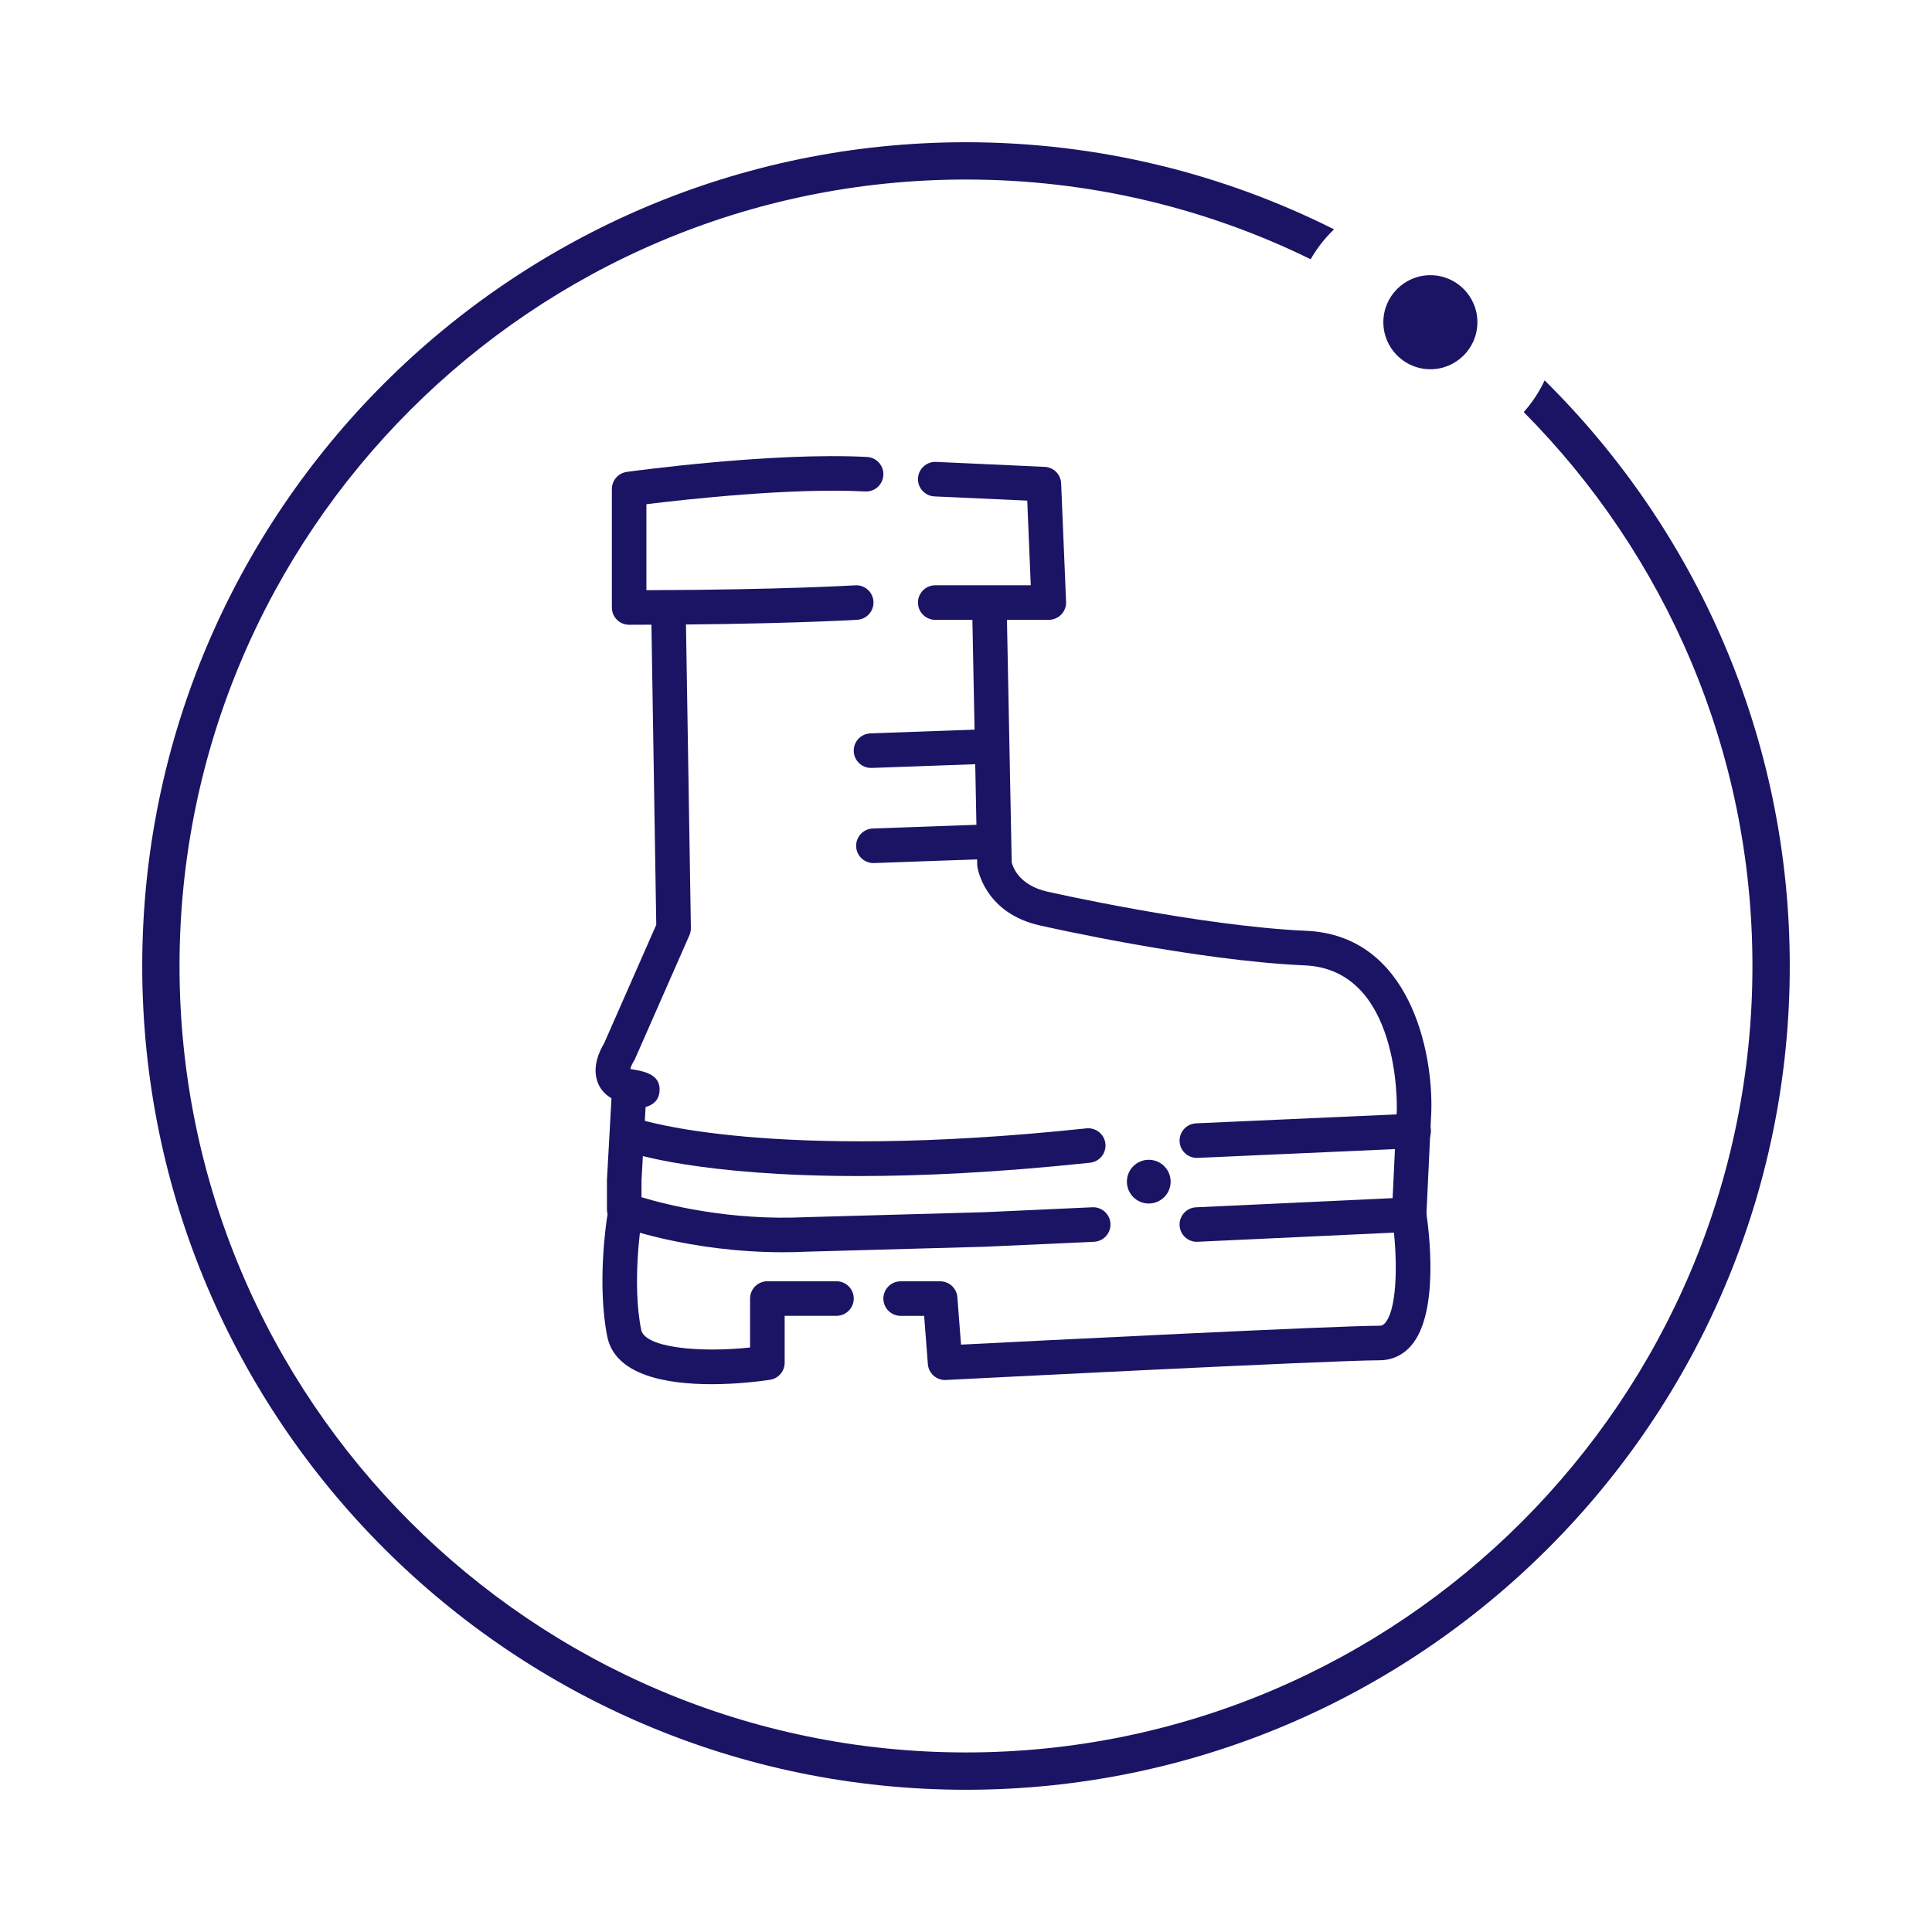 <?xml version="1.0" encoding="UTF-8"?> <svg xmlns="http://www.w3.org/2000/svg" xmlns:xlink="http://www.w3.org/1999/xlink" version="1.1" id="Слой_1" x="0px" y="0px" viewBox="0 0 500 500" style="enable-background:new 0 0 500 500;" xml:space="preserve"> <style type="text/css"> .st0{fill:#1B1464;} </style> <g> <g> <g> <path class="st0" d="M202.64,324.08c-24.17,0-41.86-6.52-42.66-6.82c-1.75-0.65-2.9-2.32-2.9-4.19v-7.67c0-0.08,0-0.17,0.01-0.25 l1.16-20.92c-1.89-1.08-2.9-2.54-3.44-3.79c-1.84-4.26,0.56-8.84,1.51-10.38l13.52-30.73l-1.26-78.23 c-0.04-2.47,1.93-4.5,4.4-4.54c2.47-0.07,4.5,1.93,4.54,4.4l1.28,79.21c0.01,0.64-0.12,1.28-0.38,1.87L164.36,274 c-0.1,0.24-0.23,0.46-0.37,0.68c-0.36,0.56-0.72,1.39-0.86,1.96c0.11,0.03,0.26,0.06,0.43,0.09c2.98,0.5,7.5,1.25,7.13,5.68 c-0.21,2.48-1.79,3.58-3.61,4.08l-1.06,19.05v4.3c6.41,1.94,22.77,6.11,42.59,5.16l46.08-1.28l28.03-1.28 c2.44-0.11,4.56,1.8,4.67,4.26c0.11,2.47-1.8,4.56-4.26,4.67l-28.11,1.28l-46.07,1.28C206.8,324.04,204.69,324.08,202.64,324.08z "></path> <path class="st0" d="M162.82,161.69c-2.47,0-4.47-2-4.47-4.47v-30.66c0-2.23,1.65-4.12,3.86-4.43 c1.53-0.21,37.74-5.16,62.17-3.87c2.47,0.13,4.36,2.23,4.23,4.7c-0.13,2.47-2.23,4.36-4.7,4.23c-19.05-1-46.56,2.06-56.62,3.3 v22.25c34.86-0.09,53.82-1.25,54.02-1.26c2.47-0.16,4.59,1.72,4.74,4.18c0.15,2.46-1.72,4.59-4.18,4.74 C221.66,160.41,200.85,161.69,162.82,161.69z"></path> <path class="st0" d="M271.42,160.41h-29.38c-2.47,0-4.47-2-4.47-4.47c0-2.47,2-4.47,4.47-4.47h24.72l-0.91-21.91l-24.01-1.09 c-2.47-0.11-4.38-2.2-4.26-4.67c0.11-2.47,2.22-4.37,4.67-4.26l28.11,1.28c2.32,0.11,4.17,1.96,4.26,4.28l1.28,30.66 c0.05,1.22-0.4,2.4-1.24,3.28C273.8,159.91,272.63,160.41,271.42,160.41z"></path> <path class="st0" d="M309.74,321.38c-2.37,0-4.35-1.87-4.46-4.26c-0.11-2.47,1.79-4.56,4.26-4.67l50.87-2.37l1.08-22.76 c0.04-1.41,0.77-36.41-23.83-37.48c-28.27-1.23-66.88-9.96-68.51-10.33c-14.33-3.18-16.14-14.74-16.21-15.23 c-0.03-0.18-0.04-0.36-0.04-0.54l-1.28-65.16c-0.05-2.47,1.91-4.51,4.38-4.56c2.5-0.02,4.51,1.91,4.56,4.38l1.27,64.78 c0.26,1.08,1.81,5.93,9.28,7.59c0.41,0.09,39.48,8.92,66.93,10.12c26.73,1.16,32.87,31.1,32.38,46.77l-1.28,26.9 c-0.11,2.3-1.95,4.15-4.26,4.25l-54.93,2.56C309.88,321.38,309.81,321.38,309.74,321.38z M364.68,314.35h0.01H364.68z"></path> <path class="st0" d="M184.13,358.23c-11.39,0-24.94-2.2-26.97-12.34c-2.74-13.71-0.14-30.27-0.03-30.97 c0.39-2.44,2.69-4.1,5.12-3.71c2.44,0.39,4.1,2.68,3.71,5.12c-0.02,0.16-2.45,15.69-0.03,27.8c0.92,4.63,14.88,6.01,28.19,4.6 v-12.67c0-2.47,2-4.47,4.47-4.47h17.89c2.47,0,4.47,2,4.47,4.47c0,2.47-2,4.47-4.47,4.47h-13.41v12.14c0,2.22-1.62,4.1-3.82,4.42 C196.85,357.46,190.87,358.23,184.13,358.23z"></path> <path class="st0" d="M244.58,357.15c-2.32,0-4.27-1.79-4.45-4.13l-0.96-12.48h-6.08c-2.47,0-4.47-2-4.47-4.47 c0-2.47,2-4.47,4.47-4.47h10.22c2.34,0,4.28,1.8,4.46,4.13l0.94,12.26c19.56-0.99,96.94-4.89,108.3-4.89 c0.53,0,0.94-0.12,1.45-0.71c3.5-4.08,3.16-18.45,1.79-27.36c-0.37-2.44,1.3-4.72,3.74-5.1c2.44-0.37,4.72,1.3,5.1,3.74 c0.65,4.26,3.55,25.92-3.85,34.54c-2.15,2.51-5,3.83-8.24,3.83c-12.52,0-111.2,5.05-112.2,5.1 C244.74,357.15,244.66,357.15,244.58,357.15z"></path> <path class="st0" d="M225.42,198.74c-2.4,0-4.38-1.9-4.47-4.31c-0.09-2.47,1.84-4.54,4.31-4.63l27.89-1 c2.5-0.1,4.54,1.84,4.63,4.31c0.09,2.47-1.84,4.54-4.31,4.63l-27.89,1C225.53,198.73,225.48,198.74,225.42,198.74z"></path> <path class="st0" d="M226.04,223.36c-2.4,0-4.38-1.9-4.47-4.31c-0.09-2.47,1.84-4.54,4.31-4.63l27.89-1 c2.49-0.11,4.54,1.84,4.63,4.31c0.09,2.47-1.84,4.54-4.31,4.63l-27.89,1C226.15,223.36,226.1,223.36,226.04,223.36z"></path> <path class="st0" d="M222.25,304.36c-40.99,0-58.62-5.88-59.62-6.22c-2.33-0.81-3.57-3.35-2.76-5.69 c0.81-2.33,3.35-3.56,5.68-2.77c0.39,0.13,33.76,11.02,115.61,2.34c2.45-0.26,4.66,1.52,4.92,3.97c0.26,2.46-1.52,4.66-3.97,4.92 C258.24,303.45,238.43,304.36,222.25,304.36z"></path> <path class="st0" d="M309.74,299.66c-2.38,0-4.36-1.87-4.46-4.27c-0.11-2.47,1.8-4.56,4.27-4.67l56.1-2.5 c2.49-0.13,4.56,1.8,4.67,4.27c0.11,2.47-1.8,4.56-4.27,4.67l-56.1,2.5C309.87,299.66,309.81,299.66,309.74,299.66z"></path> <g> <path class="st0" d="M296.08,295.12"></path> </g> </g> <circle class="st0" cx="297.3" cy="305.81" r="5.66"></circle> </g> <path class="st0" d="M399.75,98.44c-1.41,3-3.23,5.76-5.41,8.21c36.56,36.82,59.19,87.48,59.19,143.34 c0,112.23-91.31,203.54-203.54,203.54S46.46,362.23,46.46,250S137.77,46.46,250,46.46c31.98,0,62.25,7.43,89.2,20.63 c1.64-2.87,3.68-5.47,6.05-7.74C316.56,44.96,284.22,36.81,250,36.81C132.45,36.81,36.81,132.45,36.81,250 c0,117.55,95.64,213.19,213.19,213.19c117.55,0,213.19-95.64,213.19-213.19C463.19,190.77,438.89,137.12,399.75,98.44z"></path> <circle class="st0" cx="370.18" cy="83.39" r="12.17"></circle> </g> <g> <g> <g> <g> <path class="st0" d="M134.52,1016.27c-0.64,0-1.29-0.14-1.91-0.43c-2.23-1.06-3.18-3.72-2.13-5.96 c0.39-0.84,9.56-20.88-4.76-30.1c-1.05-0.68-1.77-1.76-1.99-3c-0.21-1.23,0.1-2.5,0.86-3.49l60.05-77.93 c4.27-5.49,13.78-13.17,22.53-7.44c0.99,0.61,5.11,3.41,6.21,8.72c0.87,4.21-0.39,8.61-3.74,13.08 c-6.2,8.27-28.77,40.65-36.72,52.07l1.17,0.67c7.77-11.02,32.28-45.59,40.11-54.53c8.99-10.27,13.94-15.93,25.81-10 c2.5,1.25,4.25,3.35,5.06,6.07c2.19,7.36-3.34,17.41-4.48,19.35c-0.06,0.11-0.13,0.21-0.2,0.32l-39.45,56.18l2.67,1.67 l26.74-37.2c7.28-14.23,17.17-11.97,22.44-9.34c2.59,1.29,4.42,3.45,5.29,6.23c2.2,7.03-2.41,16.06-3.36,17.8 c-0.04,0.07-0.08,0.14-0.12,0.21l-33.22,53.66c-1.3,2.1-4.06,2.75-6.15,1.45c-2.1-1.3-2.75-4.06-1.45-6.16l33.14-53.54 c1.54-2.89,3.42-8.24,2.63-10.75c-0.15-0.47-0.34-0.69-0.75-0.9c-3.28-1.64-6.56-2.44-10.61,5.67 c-0.11,0.21-0.23,0.42-0.37,0.61l-29.38,40.88c-1.37,1.91-4,2.43-6,1.18l-10.22-6.39c-1.04-0.65-1.77-1.7-2.01-2.9 c-0.24-1.2,0.02-2.45,0.72-3.46l42.04-59.88c1.93-3.38,4.34-9.47,3.54-12.14c-0.11-0.38-0.24-0.49-0.49-0.62 c-5.25-2.62-5.68-2.85-15.08,7.89c-8.84,10.1-41.54,56.65-41.86,57.12c-1.32,1.89-3.87,2.46-5.88,1.31l-8.94-5.11 c-1.09-0.62-1.87-1.67-2.14-2.9c-0.28-1.22-0.03-2.51,0.69-3.54c1.31-1.88,32.07-46.18,39.7-56.34 c1.18-1.58,2.52-3.87,2.15-5.84c-0.35-1.84-2.11-2.95-2.13-2.96c-0.09-0.05-0.12-0.07-0.2-0.13 c-3.92-2.61-10.54,5.34-10.61,5.42l-57.31,74.38c12.2,11.31,8.34,29.68,4.17,38.48C137.8,1015.32,136.19,1016.27,134.52,1016.27 z"></path> <path class="st0" d="M147.3,1164.46c-0.13,0-0.27-0.01-0.41-0.02c-57.55-5.23-93.67-53.41-95.18-55.46 c-1.02-1.38-1.16-3.23-0.35-4.74l21.75-41.08c-3.55-5.75-11.26-21.15-8.25-42.47c-0.49-4.49-2.01-28.36,17.72-51.41 c0.41-0.48,0.8-0.81,1.07-1.03c17.28-27.09,33.19-42.3,34.93-43.93c1.47-1.57,10.11-10.35,18.91-9.92 c3.8,0.19,7.1,2.01,9.55,5.29c9.53,12.71-5.21,29.64-6.59,31.17l-11.94,14.33c-0.35,2.5-0.31,5.26,0.11,6.39 c2.24,0.24,3.99,2.14,3.99,4.45c0,2.47-2,4.47-4.47,4.47c-2.5,0-4.73-1.04-6.28-2.93c-3.71-4.53-2.42-12.78-1.94-15.2 c0.15-0.73,0.47-1.41,0.95-1.99l12.78-15.33c0.04-0.05,0.09-0.11,0.14-0.16c0.11-0.12,11.36-12.84,6.11-19.85 c-1.09-1.45-2.09-1.68-2.83-1.72c-3.83-0.19-9.78,4.75-12.02,7.17c-0.08,0.09-0.17,0.18-0.26,0.26 c-0.16,0.15-16.44,15.34-33.75,42.55c-0.59,0.92-1.24,1.46-1.63,1.79l-0.09,0.08c-18.59,21.77-15.55,44.68-15.51,44.91 c0.06,0.43,0.06,0.88,0,1.31c-3.48,23.21,7.96,38.63,8.08,38.78c1.05,1.39,1.21,3.27,0.4,4.81l-21.63,40.85 c7.51,9.11,39.07,44.1,84.47,49.42l90.42-133.12l14-22.9c1.3-2.26,5.51-11.61,1.33-14.39c-2.14-1.43-4.29-1.91-6.39-1.44 c-2.49,0.56-4.84,2.43-6.46,5.13c-3.81,6.35-16.13,26.06-16.65,26.9c-1.31,2.1-4.07,2.73-6.16,1.42 c-2.09-1.31-2.73-4.07-1.42-6.16c0.13-0.2,12.8-20.48,16.57-26.76c2.87-4.79,7.31-8.16,12.17-9.26 c4.51-1.02,9.11-0.07,13.31,2.73c9.53,6.35,5.35,19.59,1.38,26.41l-14.1,23.08c-0.04,0.06-0.08,0.12-0.12,0.18L151,1162.5 C150.16,1163.74,148.77,1164.46,147.3,1164.46z M89.38,975.1C89.37,975.1,89.37,975.1,89.38,975.1 C89.37,975.1,89.37,975.1,89.38,975.1z"></path> <path class="st0" d="M74.47,1127.41c-0.81,0-1.64-0.22-2.38-0.69c-2.09-1.32-2.72-4.08-1.4-6.17l21.72-34.49 c1.32-2.09,4.07-2.72,6.17-1.4c2.09,1.32,2.72,4.08,1.4,6.17l-21.72,34.49C77.41,1126.67,75.96,1127.41,74.47,1127.41z"></path> <path class="st0" d="M106.41,1150.41c-0.82,0-1.64-0.22-2.38-0.69c-2.09-1.32-2.71-4.08-1.39-6.17l15.33-24.27 c1.32-2.09,4.08-2.71,6.17-1.39c2.09,1.32,2.71,4.08,1.39,6.17l-15.33,24.27C109.35,1149.67,107.9,1150.41,106.41,1150.41z"></path> </g> <g> <path class="st0" d="M130.05,1107.4"></path> </g> </g> <circle class="st0" cx="129.32" cy="1109.59" r="5.66"></circle> </g> <path class="st0" d="M314.12,869.46c-1.41,3-3.23,5.76-5.41,8.21c36.56,36.82,59.19,87.48,59.19,143.34 c0,112.23-91.31,203.54-203.54,203.54c-112.23,0-203.54-91.31-203.54-203.54s91.31-203.54,203.54-203.54 c31.98,0,62.25,7.43,89.2,20.63c1.64-2.87,3.68-5.47,6.05-7.74c-28.69-14.39-61.02-22.54-95.25-22.54 c-117.55,0-213.19,95.64-213.19,213.19c0,117.55,95.64,213.19,213.19,213.19c117.55,0,213.19-95.64,213.19-213.19 C377.55,961.78,353.25,908.13,314.12,869.46z"></path> <circle class="st0" cx="286.23" cy="851.39" r="12.17"></circle> </g> <g> <g> <g> <path class="st0" d="M737.72,1048.04c-0.48,0-0.95-0.08-1.41-0.23l-38.33-12.78c-1.84-0.61-3.08-2.35-3.06-4.29 c0.01-0.76,0.3-18.83,10.06-41.48c8.98-20.86,28.05-49.69,67.88-68.55c51.1-24.21,82.98,13.59,83.3,13.98 c1.01,1.23,1.29,2.9,0.74,4.39c-0.55,1.49-1.85,2.58-3.41,2.85c-0.54,0.1-55.05,10.32-85.21,55.57 c-20.76,31.14-25.15,39.8-26.08,42.06c0,0.06,0,0.12,0,0.18v3.83c0,1.44-0.69,2.79-1.86,3.63 C739.57,1047.76,738.65,1048.04,737.72,1048.04z M704.07,1027.64l29.46,9.82c1.67-5.1,8.22-16.3,27.3-44.92 c25.42-38.14,65.71-52.77,82.93-57.49c-10.07-8.4-33.53-22.15-67.07-6.25l0,0c-29.81,14.12-51.12,35.54-63.33,63.65 C706.52,1008.16,704.61,1021.7,704.07,1027.64z M774.77,924.76h0.01H774.77z"></path> <path class="st0" d="M895.61,1092.44c-23.26,0-37.59-6.13-38.32-6.45c-2.26-0.99-3.29-3.63-2.3-5.89 c0.99-2.26,3.63-3.29,5.89-2.3c0.18,0.08,19.86,8.39,50.05,4.77c6.27-0.75,9.68-1.65,11.48-2.31c-1.01-0.64-2.33-1.33-3.55-1.83 l-15.2-5.07c-1.47-0.49-2.58-1.71-2.94-3.21c-0.26-1.1-0.09-2.23,0.44-3.19c0.28-0.73,1.62-4.89,4.61-22.84 c6-35.98-11.88-62.92-12.06-63.19c-0.13-0.19-0.24-0.39-0.34-0.6c-10.7-22.6-41.15-38.67-41.46-38.83 c-2.19-1.14-3.04-3.84-1.9-6.03c1.14-2.19,3.84-3.04,6.03-1.9c1.35,0.7,33.16,17.46,45.27,42.64 c2.22,3.39,19.61,31.44,13.29,69.38c-1.78,10.67-3.03,16.93-3.96,20.68l11.18,3.73c0.08,0.02,0.15,0.05,0.23,0.08 c3.48,1.37,11.49,5.23,10.69,11.45c-0.69,5.36-6.7,8.24-20.74,9.92C906.15,1092.15,900.67,1092.44,895.61,1092.44z M901.13,1067.06L901.13,1067.06L901.13,1067.06z M901.9,1065.98C901.9,1065.98,901.9,1065.99,901.9,1065.98 C901.9,1065.99,901.9,1065.98,901.9,1065.98z M901.91,1065.98C901.91,1065.98,901.9,1065.98,901.91,1065.98 C901.9,1065.98,901.91,1065.98,901.91,1065.98z M901.91,1065.97C901.91,1065.97,901.91,1065.97,901.91,1065.97 C901.91,1065.97,901.91,1065.97,901.91,1065.97z M901.92,1065.96C901.92,1065.96,901.92,1065.97,901.92,1065.96 C901.92,1065.97,901.92,1065.96,901.92,1065.96z"></path> <path class="st0" d="M746.67,1100.42c-0.49,0-0.97-0.08-1.44-0.24l-123.92-42.16c-1.56-0.53-2.7-1.87-2.97-3.5 c-0.18-1.1-3.96-27.15,42.87-39.55c0.83-0.22,1.69-0.2,2.51,0.06c5.22,1.67,128.27,41.08,159.99,53.76 c1.76,0.7,2.89,2.44,2.81,4.34c-0.08,1.9-1.35,3.53-3.16,4.09l-75.38,23C747.54,1100.36,747.1,1100.42,746.67,1100.42z M627.23,1050.6l119.51,40.66l61.43-18.74c-40.93-14.82-134.01-44.73-145.93-48.55C632.86,1032.06,627.95,1045.11,627.23,1050.6z "></path> <path class="st0" d="M662.35,1023.77c-1.87,0-3.62-1.18-4.24-3.06c-8.43-25.28,27.59-62.97,29.13-64.57 c0.04-0.04,0.08-0.08,0.12-0.12c0.86-0.83,21.34-20.35,47.68-29.13c23.11-7.7,49.49-11.52,50.61-11.68 c2.46-0.35,4.71,1.35,5.06,3.79c0.35,2.44-1.35,4.71-3.79,5.06c-0.26,0.04-26.71,3.87-49.04,11.31 c-23.82,7.94-43.1,25.95-44.25,27.04c-9.46,9.84-32.58,38.77-27.02,55.46c0.78,2.34-0.49,4.88-2.83,5.66 C663.29,1023.7,662.81,1023.77,662.35,1023.77z"></path> <g> <path class="st0" d="M839.92,1076.86"></path> </g> </g> <path class="st0" d="M895.95,1073.95c-10.03,0-26.19-1.1-39.93-7.11c-2.26-0.99-3.29-3.63-2.3-5.89c0.99-2.26,3.63-3.29,5.89-2.3 c19.1,8.36,44.8,6.06,45.05,6.03c2.47-0.24,4.64,1.57,4.87,4.03c0.23,2.46-1.57,4.64-4.03,4.87 C905.1,1073.61,901.45,1073.95,895.95,1073.95z"></path> </g> <circle class="st0" cx="841.72" cy="1069.52" r="5.66"></circle> <path class="st0" d="M931.55,872.94c-1.41,3-3.23,5.76-5.41,8.21c36.56,36.82,59.19,87.48,59.19,143.34 c0,112.23-91.31,203.54-203.54,203.54s-203.54-91.31-203.54-203.54s91.31-203.54,203.54-203.54c31.98,0,62.25,7.43,89.2,20.63 c1.64-2.87,3.68-5.47,6.05-7.74c-28.69-14.39-61.02-22.54-95.25-22.54c-117.55,0-213.19,95.64-213.19,213.19 c0,117.55,95.64,213.19,213.19,213.19s213.19-95.64,213.19-213.19C994.99,965.27,970.69,911.62,931.55,872.94z"></path> <circle class="st0" cx="901.61" cy="857.46" r="12.17"></circle> </g> <g> <g> <g> <path class="st0" d="M1395.37,958.67c-43.11,0-47.76-31.71-47.8-32.04c-0.32-2.45,1.41-4.69,3.86-5.01 c2.44-0.32,4.68,1.4,5.01,3.83c0.16,1.1,4.14,25.38,41.43,24.24c2.5-0.04,4.53,1.87,4.6,4.33c0.07,2.47-1.87,4.53-4.33,4.6 C1397.19,958.66,1396.27,958.67,1395.37,958.67z"></path> <path class="st0" d="M1401.82,1122.16c-0.03,0-0.05,0-0.08,0l-75.38-1.28c-2.44-0.04-4.4-2.03-4.4-4.47v-102.59l-54.3,16.17 c-1.14,0.34-2.38,0.21-3.43-0.36c-1.05-0.57-1.82-1.54-2.15-2.69l-15.33-53.66c-0.61-2.13,0.43-4.38,2.45-5.3l98.37-44.71 c2.25-1.02,4.9-0.03,5.92,2.22c1.02,2.25,0.03,4.9-2.22,5.92l-94.86,43.12l13.03,45.6l55.71-16.6c1.35-0.4,2.82-0.14,3.95,0.7 c1.13,0.84,1.8,2.17,1.8,3.59v104.2l70.98,1.2c2.47,0.04,4.44,2.08,4.4,4.55C1406.25,1120.21,1404.26,1122.16,1401.82,1122.16z"></path> <path class="st0" d="M1285.96,1023.7c-1.97,0-3.78-1.31-4.31-3.31l-14.45-53.57c-0.64-2.38,0.77-4.84,3.15-5.48 c2.39-0.64,4.84,0.77,5.48,3.15l14.45,53.57c0.64,2.38-0.77,4.84-3.15,5.48C1286.73,1023.65,1286.34,1023.7,1285.96,1023.7z"></path> <path class="st0" d="M1397.99,976.52c-0.08,0-0.15,0-0.23-0.01c-51.25-2.56-64.74-37.2-65.29-38.68 c-0.86-2.31,0.31-4.89,2.63-5.75c2.31-0.86,4.88,0.31,5.75,2.61c0.5,1.3,12.27,30.63,57.36,32.88c2.47,0.12,4.37,2.22,4.24,4.69 C1402.34,974.66,1400.36,976.52,1397.99,976.52z"></path> </g> <g> <path class="st0" d="M1400.61,958.67c-0.91,0-1.82-0.01-2.76-0.04c-2.47-0.07-4.41-2.14-4.33-4.6c0.07-2.47,2.15-4.41,4.6-4.33 c37.34,1.14,41.28-23.21,41.43-24.24c0.35-2.43,2.59-4.14,5.04-3.81c2.43,0.33,4.15,2.56,3.83,4.99 C1448.37,926.96,1443.72,958.67,1400.61,958.67z"></path> <path class="st0" d="M1394.16,1122.16c-2.43,0-4.43-1.95-4.47-4.4c-0.04-2.47,1.93-4.5,4.4-4.55l70.98-1.2v-104.2 c0-1.41,0.67-2.74,1.8-3.59c1.13-0.84,2.59-1.1,3.95-0.7l55.71,16.6l13.03-45.6l-94.86-43.12c-2.25-1.02-3.24-3.67-2.22-5.92 c1.02-2.25,3.67-3.24,5.92-2.22l98.37,44.71c2.02,0.92,3.06,3.17,2.45,5.3l-15.33,53.66c-0.33,1.15-1.1,2.12-2.15,2.69 c-1.05,0.58-2.28,0.71-3.43,0.36l-54.3-16.17v102.59c0,2.44-1.96,4.43-4.4,4.47l-75.38,1.28 C1394.21,1122.16,1394.18,1122.16,1394.16,1122.16z"></path> <path class="st0" d="M1510.02,1023.7c-0.39,0-0.78-0.05-1.17-0.16c-2.38-0.64-3.8-3.1-3.15-5.48l14.45-53.57 c0.64-2.38,3.1-3.8,5.48-3.15c2.38,0.64,3.8,3.1,3.15,5.48l-14.45,53.57C1513.8,1022.39,1511.99,1023.7,1510.02,1023.7z"></path> <path class="st0" d="M1399.27,976.52c-2.42,0-4.41-1.93-4.47-4.36c-0.06-2.47,1.89-4.52,4.36-4.58 c46.84-1.17,55.49-31.17,55.83-32.45c0.64-2.37,3.09-3.79,5.46-3.17c2.38,0.63,3.8,3.05,3.19,5.43 c-0.4,1.54-10.41,37.77-64.26,39.12C1399.34,976.52,1399.3,976.52,1399.27,976.52z"></path> </g> <path class="st0" d="M1397.99,1058.28c-0.02,0-0.05,0-0.07,0c-2.47-0.04-4.44-2.07-4.4-4.54l1.28-80.49 c0.04-2.47,2.04-4.49,4.54-4.4c2.47,0.04,4.44,2.07,4.4,4.54l-1.28,80.49C1402.42,1056.33,1400.43,1058.28,1397.99,1058.28z"></path> <path class="st0" d="M1397.99,1120.88c-2.47,0-4.47-2-4.47-4.47v-33.22c0-2.47,2-4.47,4.47-4.47c2.47,0,4.47,2,4.47,4.47v33.22 C1402.46,1118.88,1400.46,1120.88,1397.99,1120.88z"></path> <g> <path class="st0" d="M1397.84,1068.46"></path> </g> </g> <circle class="st0" cx="1398.08" cy="1068.08" r="5.66"></circle> <path class="st0" d="M1548.57,875.52c-1.41,3-3.23,5.76-5.41,8.21c36.56,36.82,59.19,87.48,59.19,143.34 c0,112.23-91.31,203.54-203.54,203.54s-203.54-91.31-203.54-203.54s91.31-203.54,203.54-203.54c31.98,0,62.25,7.43,89.2,20.63 c1.64-2.87,3.68-5.47,6.05-7.74c-28.69-14.39-61.02-22.54-95.25-22.54c-117.55,0-213.19,95.64-213.19,213.19 c0,117.55,95.64,213.19,213.19,213.19c117.55,0,213.19-95.64,213.19-213.19C1612,967.84,1587.7,914.19,1548.57,875.52z"></path> <circle class="st0" cx="1518.82" cy="860.25" r="12.17"></circle> </g> </svg> 